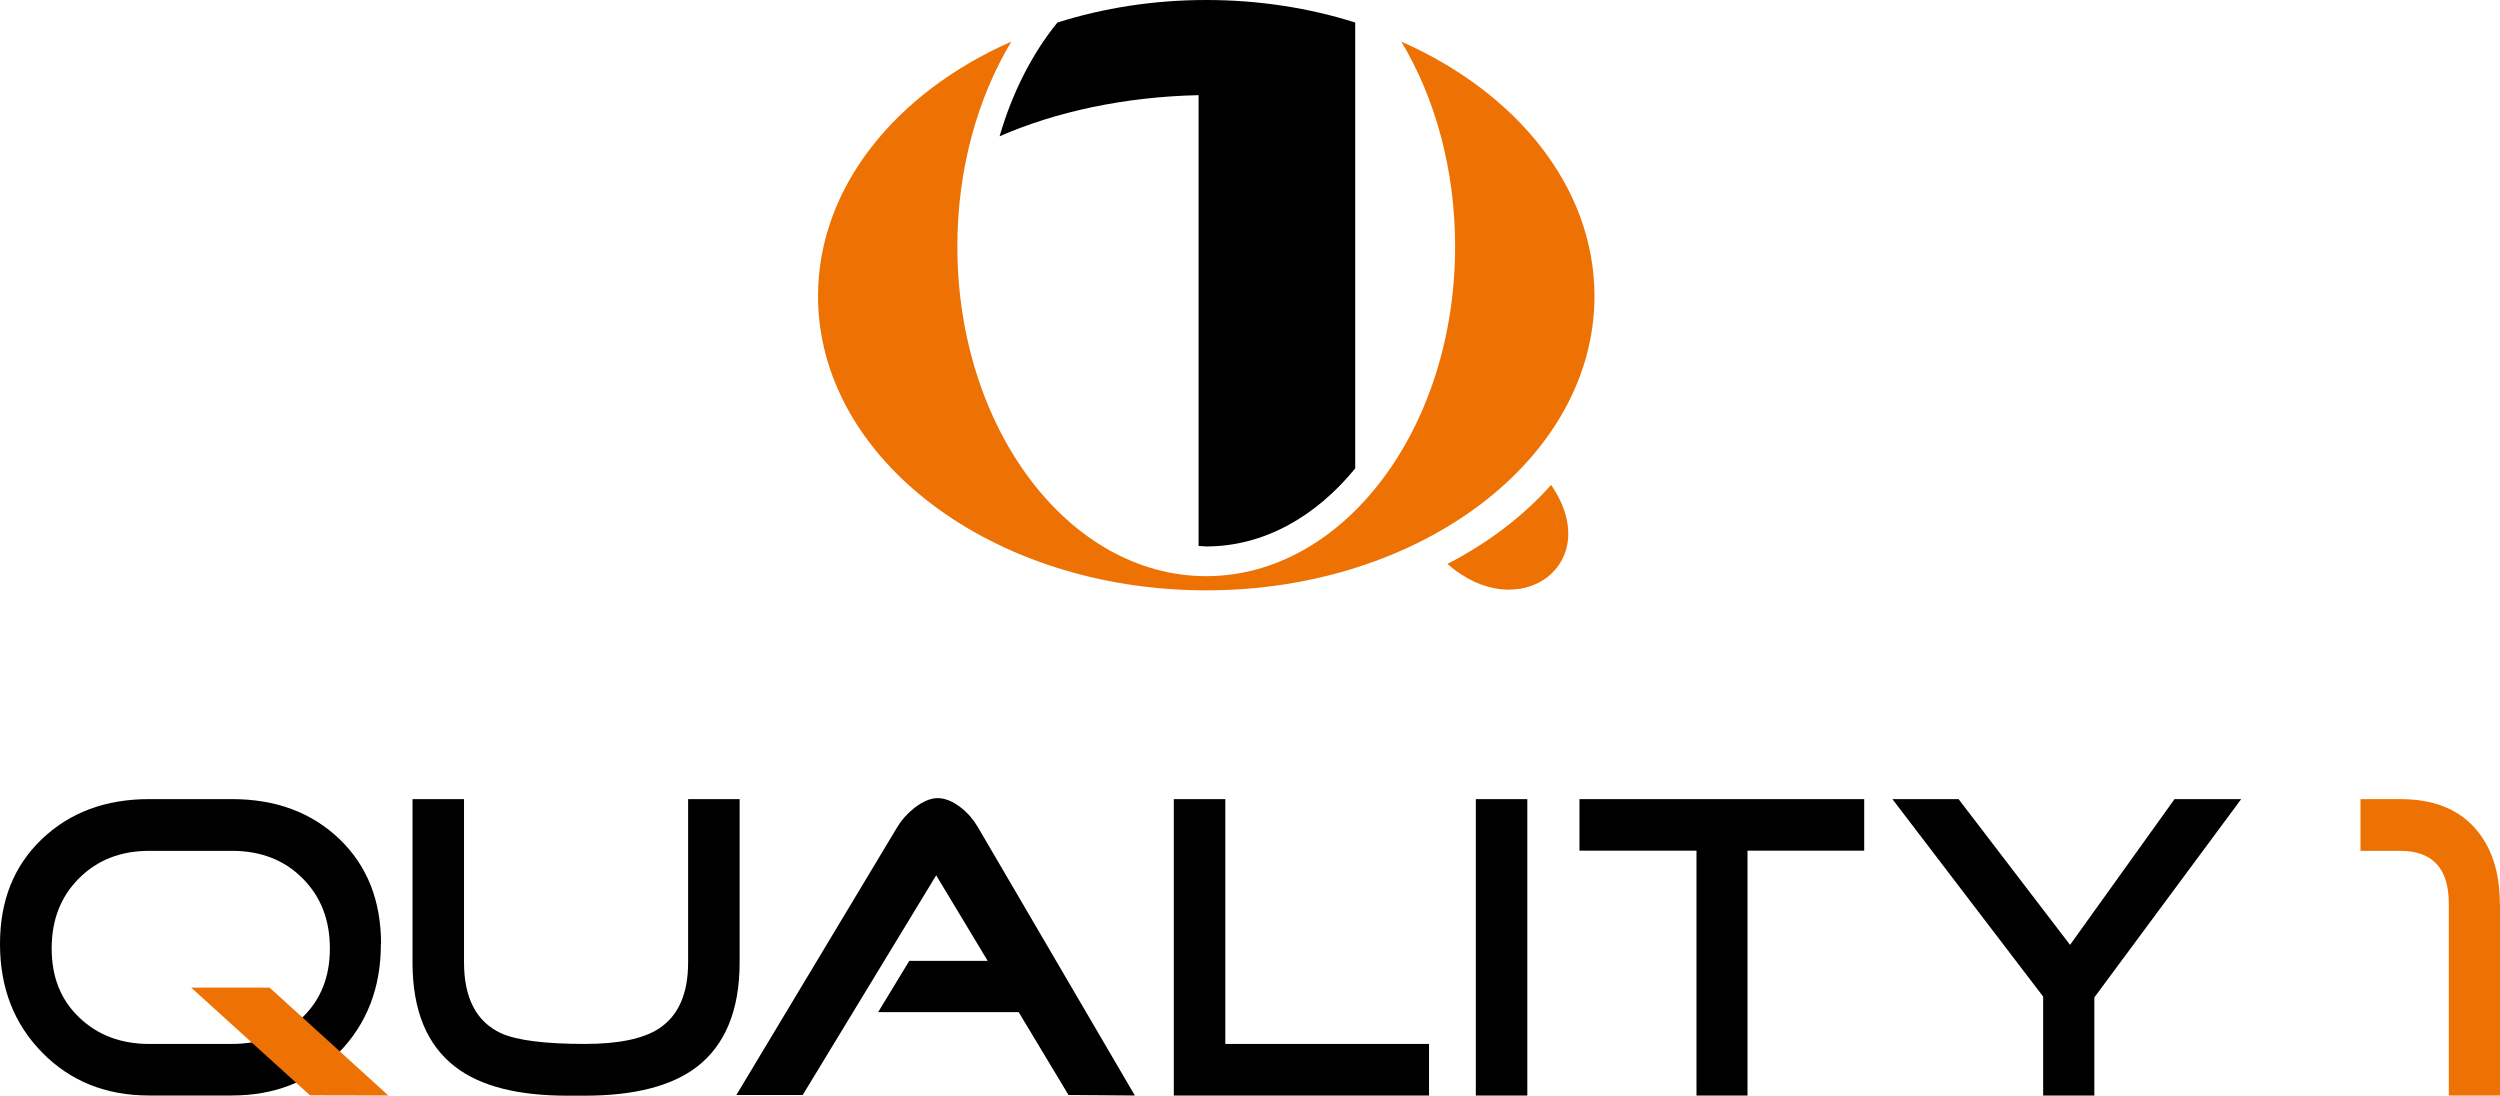 <svg xmlns="http://www.w3.org/2000/svg" width="178" height="78" viewBox="0 0 178 78" fill="none"><g clip-path="url(#clip0_404_244)"><path d="M99.775 2.963C102.177 6.973 103.604 12.039 103.604 17.548C103.604 30.517 95.667 41.022 85.884 41.022C76.102 41.022 68.164 30.517 68.164 17.548C68.164 12.039 69.603 6.973 72.005 2.963C63.778 6.589 58.243 13.352 58.243 21.081C58.243 32.643 70.613 42.033 85.884 42.033C101.156 42.033 113.526 32.655 113.526 21.081C113.526 13.341 107.991 6.589 99.775 2.963Z" fill="#EE7203"/><path d="M103.059 40.15C108.141 44.636 114.327 40.174 110.439 34.526C108.466 36.745 105.96 38.651 103.059 40.15Z" fill="#EE7203"/><path d="M85.896 0C82.136 0 78.562 0.569 75.289 1.604C73.491 3.812 72.075 6.589 71.17 9.704C75.162 7.96 80.047 6.891 85.339 6.775V38.872C85.525 38.872 85.71 38.907 85.884 38.907C89.969 38.907 93.682 36.792 96.491 33.352V1.604C93.218 0.569 89.644 0 85.884 0" fill="black"/><path d="M52.661 68.517C52.661 71.922 51.64 74.398 49.609 75.966C47.822 77.326 45.164 78.012 41.648 78.012H40.383C36.867 78.012 34.21 77.338 32.423 75.966C30.38 74.398 29.371 71.922 29.371 68.517V56.897H33.038V68.517C33.038 71.051 33.908 72.736 35.66 73.561C36.786 74.072 38.782 74.328 41.648 74.328C44.027 74.328 45.779 73.968 46.893 73.247C48.297 72.341 48.994 70.772 48.994 68.517V56.897H52.661V68.517Z" fill="black"/><path d="M80.802 78L76.079 77.965L72.528 72.062H62.525L64.741 68.413H70.323L66.656 62.323L57.152 77.965H52.429L63.882 58.895C64.172 58.407 64.567 57.954 65.089 57.535C65.704 57.059 66.261 56.827 66.76 56.827C67.294 56.827 67.851 57.059 68.42 57.501C68.919 57.896 69.313 58.361 69.626 58.895L80.802 78Z" fill="black"/><path d="M101.747 78H83.575V56.897H87.242V74.328H101.747V78Z" fill="black"/><path d="M108.745 56.897H105.078V78H108.745V56.897Z" fill="black"/><path d="M132.731 60.569H124.422V78H120.79V60.569H112.458V56.897H132.731V60.569Z" fill="black"/><path d="M159.572 56.897L149.117 71.016V78H145.473V70.958L134.739 56.897H139.45L147.388 67.274L154.826 56.897H159.572Z" fill="black"/><path d="M178 64.346V78H174.356V64.346C174.356 61.835 173.207 60.58 170.898 60.58H168.067V56.897H170.898C173.184 56.897 174.936 57.559 176.155 58.895C177.373 60.22 177.988 62.045 177.988 64.346" fill="#EE7203"/><path d="M27.119 67.216C27.119 70.33 26.122 72.899 24.126 74.944C22.13 76.989 19.588 78 16.502 78H10.606C7.543 78 5.002 76.978 3.006 74.944C0.998 72.899 0 70.33 0 67.216C0 64.102 0.998 61.638 2.982 59.744C4.967 57.849 7.508 56.897 10.618 56.897H16.513C19.646 56.897 22.188 57.849 24.172 59.744C26.145 61.638 27.131 64.125 27.131 67.216M23.487 67.53C23.487 65.484 22.837 63.823 21.526 62.521C20.227 61.219 18.544 60.58 16.513 60.58H10.618C8.599 60.58 6.939 61.231 5.64 62.521C4.328 63.823 3.679 65.484 3.679 67.53C3.679 69.575 4.328 71.19 5.64 72.445C6.951 73.7 8.61 74.328 10.618 74.328H16.513C18.555 74.328 20.227 73.7 21.526 72.445C22.837 71.19 23.487 69.552 23.487 67.53Z" fill="black"/><path d="M27.653 78L22.072 77.988L13.612 70.318H19.194L27.653 78Z" fill="#EE7203"/></g><defs><clipPath id="clip0_404_244"><rect width="178" height="78" fill="white"/></clipPath></defs></svg>